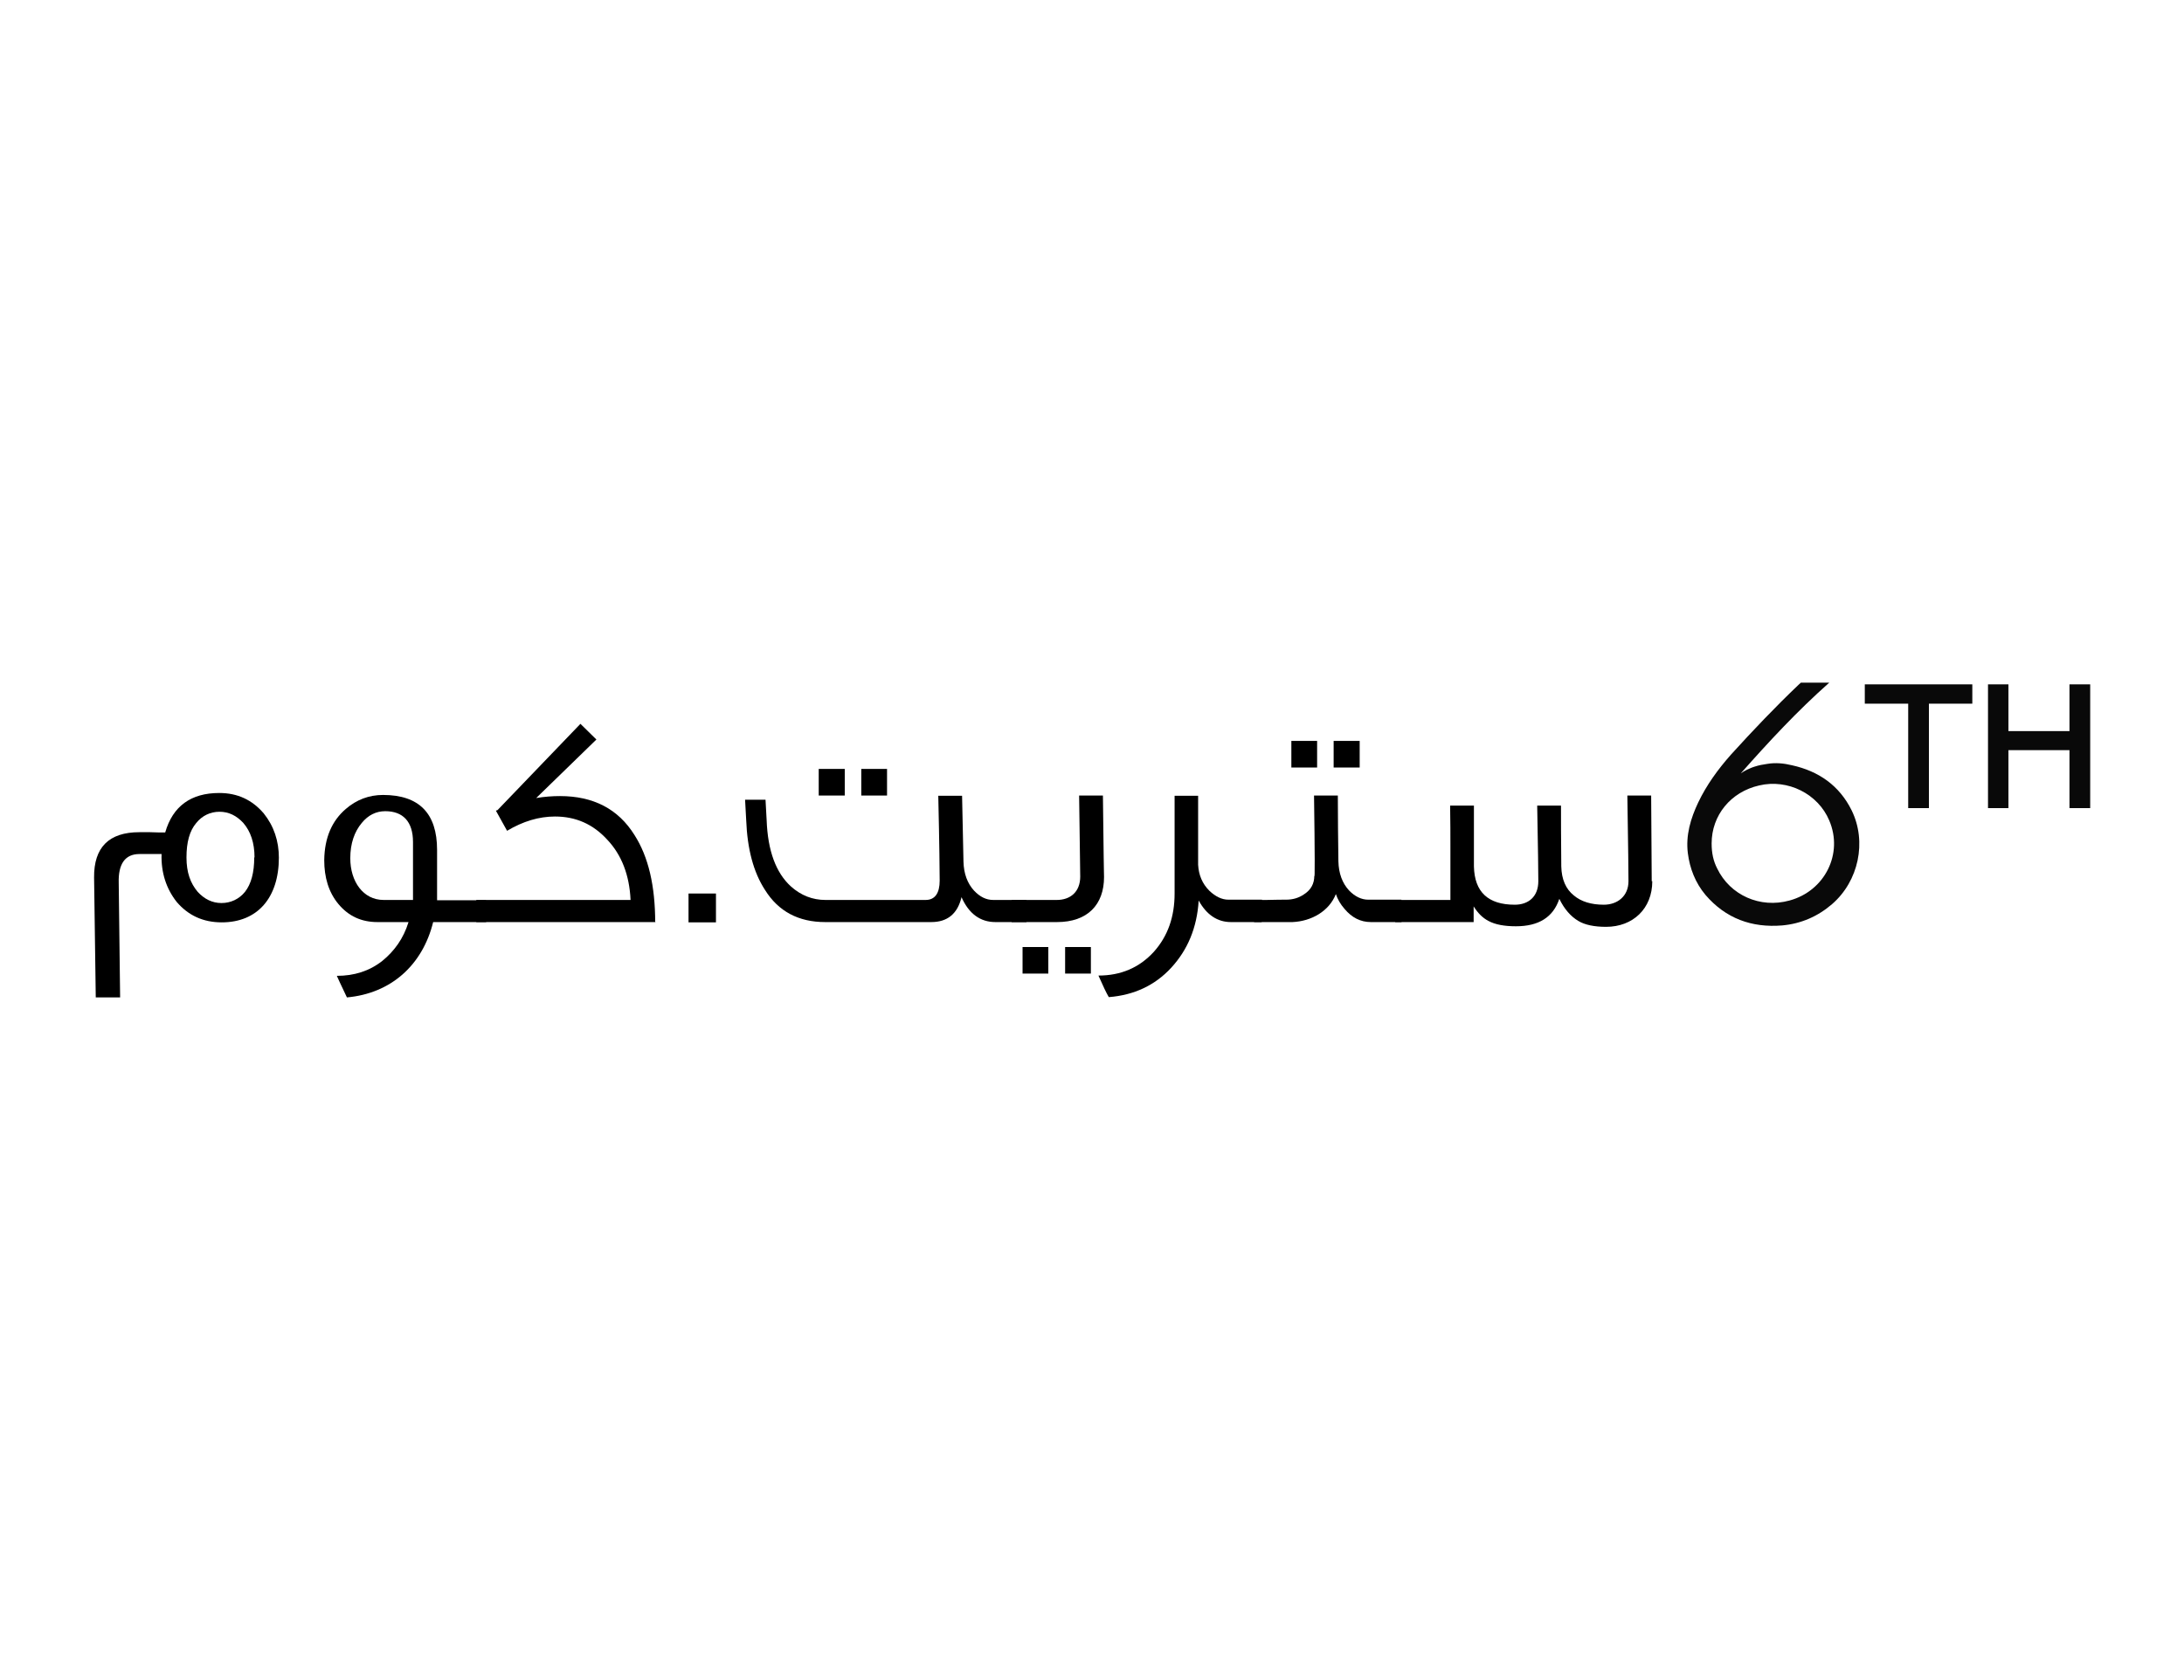 <?xml version="1.0" encoding="UTF-8"?><svg id="Layer_4" xmlns="http://www.w3.org/2000/svg" width="78" height="60" viewBox="0 0 78 60"><defs><style>.cls-1{fill:#fff;}.cls-2{fill:#090909;}</style></defs><rect class="cls-1" x="-1.58" y="-1.67" width="81.41" height="63.17"/><path d="M9.96,30.62c0,1.45-.77,2.32-2.04,2.32-.67,0-1.2-.25-1.61-.73-.37-.47-.56-1.04-.54-1.71h-.79c-.51,0-.76.35-.74,1.03l.05,4.09h-.87l-.06-4.28c-.01-1.08.53-1.62,1.62-1.62h.38c.21.01.38.01.54.01.27-.94.92-1.41,1.93-1.41.66,0,1.18.25,1.59.73.36.45.54.98.54,1.59M9.09,30.62c0-.52-.14-.93-.4-1.23-.24-.26-.52-.4-.85-.4s-.62.14-.83.4c-.24.28-.35.69-.35,1.23s.14.92.4,1.23c.24.26.52.4.85.4s.63-.14.84-.4c.22-.28.33-.69.33-1.23"/><path d="M17.35,32.93h-1.88c-.38,1.54-1.51,2.55-3.08,2.69-.07-.16-.2-.41-.36-.77.62,0,1.16-.17,1.62-.53.43-.35.76-.8.94-1.39h-1.11c-.57,0-1.03-.21-1.39-.64-.36-.43-.51-.97-.51-1.57.01-.81.28-1.41.77-1.83.38-.33.83-.5,1.33-.5,1.29,0,1.93.66,1.93,1.96v1.8h1.75v.79ZM14.75,32.14v-2.07c0-.73-.36-1.1-.99-1.1-.33,0-.61.14-.84.42-.26.31-.41.73-.41,1.26,0,.83.46,1.49,1.19,1.49h1.05Z"/><path d="M23.41,32.93h-6.4v-.79h5.51c-.04-.89-.32-1.61-.83-2.15-.51-.56-1.13-.83-1.87-.83-.57,0-1.14.17-1.71.51l-.4-.72s.04-.01.06-.02l2.96-3.08.57.56-2.15,2.09c.3-.05.58-.07.85-.07,1.19,0,2.08.46,2.66,1.39.5.78.74,1.82.74,3.13"/><rect x="24.59" y="31.91" width=".98" height="1.03"/><path d="M36.65,32.93h-1.1c-.54,0-.95-.3-1.21-.89-.14.59-.5.89-1.08.89h-3.79c-.95,0-1.67-.38-2.15-1.15-.41-.63-.63-1.46-.67-2.49l-.04-.73h.73l.04.73c.04,1.09.33,1.88.87,2.37.36.32.77.48,1.23.48h3.58c.33,0,.5-.24.5-.69,0-.27-.01-1.29-.05-3.03h.85l.05,2.35c.01.43.14.78.38,1.04.21.22.43.33.68.33h1.19v.79ZM30.17,28.41h-.93v-.95h.93v.95ZM31.68,28.41h-.92v-.95h.92v.95Z"/><path d="M39.43,31.32c0,.99-.59,1.61-1.68,1.61h-1.62v-.79h1.61c.48,0,.84-.28.84-.84,0,.11-.01-.84-.04-2.89h.85c.02,1.96.04,2.92.04,2.91M37.44,34.77h-.92v-.95h.92v.95ZM38.96,34.77h-.92v-.95h.92v.95Z"/><path d="M45.07,32.14c-.01.14-.01.41-.01.79h-1.1c-.48,0-.87-.26-1.15-.77-.06.98-.4,1.77-.98,2.4-.58.63-1.33.98-2.23,1.05-.09-.15-.21-.41-.37-.77.8,0,1.46-.28,1.98-.85.5-.56.74-1.25.74-2.08v-3.49s.84,0,.84,0v2.46c.02.37.15.68.4.93.22.21.45.32.68.32h1.2Z"/><path d="M50.06,32.93h-1.1c-.37,0-.68-.16-.94-.47-.15-.17-.25-.35-.31-.53-.24.61-.87.97-1.55,1h-1.37v-.79h.43c.37-.01.61-.01.71-.01.24,0,.45-.06.64-.19.25-.16.37-.38.37-.67.02.2.02-.76-.01-2.86h.85c0,.79.01,1.57.02,2.35.01.43.14.78.38,1.04.21.22.45.33.68.33h1.19v.79ZM47.04,27.41h-.92v-.95h.92v.95ZM48.56,27.41h-.93v-.95h.93v.95Z"/><path d="M59.01,31.47c0,.98-.69,1.63-1.65,1.63-.42,0-.76-.07-.99-.21-.27-.16-.5-.42-.68-.79-.22.66-.74.98-1.55.98-.41,0-.74-.06-.98-.19-.21-.11-.38-.28-.53-.52v.56h-2.8v-.79h1.97v-1.93c0-.38,0-.87-.01-1.44h.85v2.17c.02.92.51,1.37,1.46,1.37.48,0,.84-.28.84-.84,0-.26-.01-1.16-.04-2.7h.85c0,.47,0,1.19.01,2.17.01.46.16.81.45,1.04.26.22.62.33,1.07.33.48,0,.88-.3.88-.84,0-.24-.01-1.25-.04-3.06h.85c.01,1.96.02,2.97.02,3.06"/><polygon class="cls-2" points="70.44 24.44 70.44 25.13 68.89 25.13 68.89 28.86 68.15 28.86 68.15 25.13 66.6 25.13 66.6 24.44 70.44 24.44"/><polygon class="cls-2" points="74.65 24.44 74.65 28.86 73.91 28.86 73.91 26.79 71.73 26.79 71.73 28.86 71 28.86 71 24.44 71.73 24.44 71.73 26.11 73.91 26.11 73.91 24.44 74.65 24.44"/><path class="cls-2" d="M64.31,24.38s.02,0,.05,0c.27,0,.59,0,.87,0h.1c-1.16,1.03-2.15,2.1-3.16,3.24.07-.05.14-.09.22-.13.09-.04.17-.08.27-.11.15-.05.31-.08.46-.1.3-.05.59-.02.88.05.95.21,1.69.72,2.13,1.61.55,1.12.25,2.53-.7,3.35-.51.44-1.11.7-1.78.76-1.09.09-2.02-.25-2.74-1.09-.36-.43-.56-.94-.63-1.49-.08-.64.1-1.24.37-1.81.3-.63.71-1.19,1.17-1.71.78-.86,1.58-1.7,2.42-2.5.03-.03.07-.06.07-.06M61.13,30.13c0,.33.06.62.2.89.46.95,1.53,1.43,2.58,1.14,1.26-.34,1.93-1.67,1.42-2.86-.4-.95-1.48-1.49-2.5-1.25-1.02.23-1.7,1.07-1.7,2.07"/></svg>